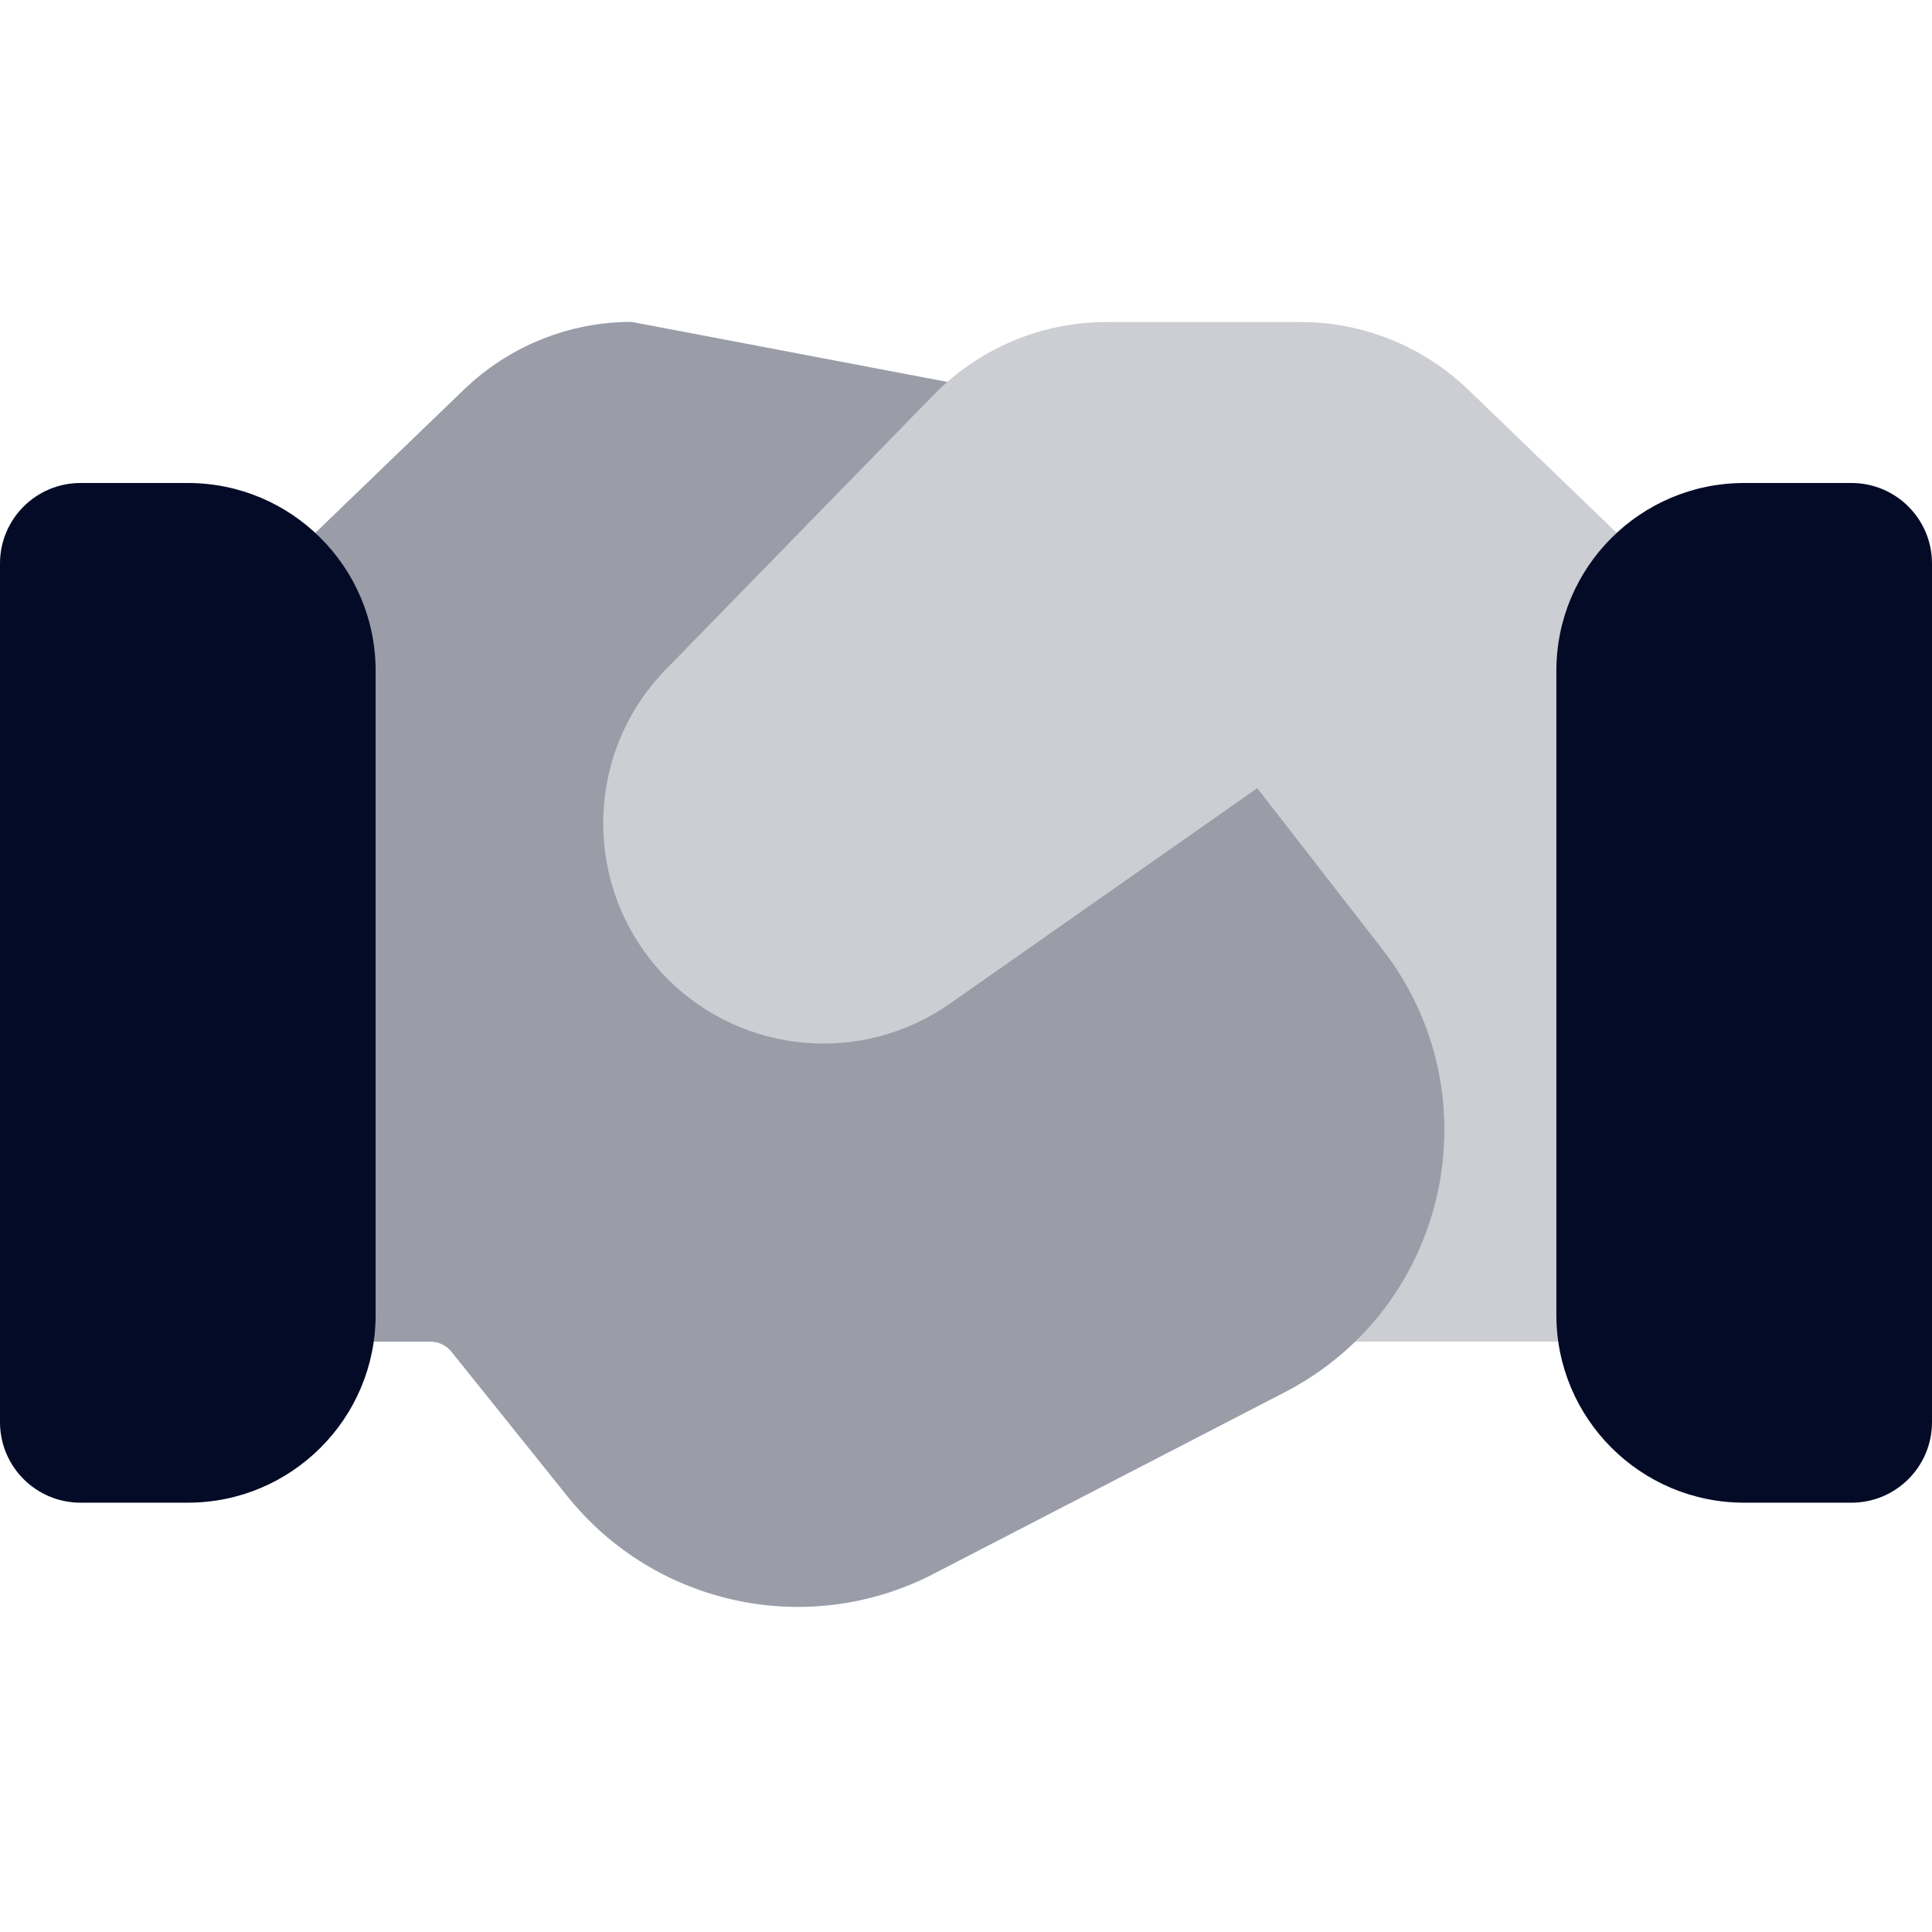 <svg width="28" height="28" viewBox="0 0 28 28" fill="none" xmlns="http://www.w3.org/2000/svg">
<path d="M23.722 19.444H19.64C21.154 17.973 21.407 15.522 20.033 13.754L18.221 11.42L13.768 14.544C12.499 15.434 10.774 15.285 9.678 14.189C8.443 12.953 8.43 10.953 9.651 9.702L13.532 5.723C13.596 5.658 13.662 5.595 13.73 5.535C14.367 4.977 15.186 4.667 16.038 4.667H18.849C19.755 4.667 20.625 5.019 21.276 5.645L21.278 5.647L24.185 8.45C24.212 8.476 24.24 8.496 24.271 8.512C24.659 8.713 24.902 9.113 24.901 9.55L24.889 18.279C24.888 18.923 24.366 19.444 23.722 19.444Z" fill="#040B27" fill-opacity="0.2"/>
<path d="M9.153 4.665C8.246 4.665 7.377 5.018 6.726 5.644L3.822 8.443C3.792 8.472 3.76 8.494 3.727 8.511C3.343 8.713 3.102 9.112 3.102 9.546L3.111 18.279C3.112 18.923 3.634 19.444 4.278 19.444H6.238C6.355 19.444 6.468 19.498 6.543 19.591L8.226 21.689C9.501 23.275 11.717 23.746 13.527 22.811L18.619 20.178C20.996 18.95 21.674 15.865 20.033 13.754L18.221 11.421L18.17 11.457L13.768 14.544C12.499 15.434 10.775 15.285 9.678 14.189C8.443 12.953 8.43 10.953 9.651 9.702L13.532 5.723C13.596 5.658 13.662 5.595 13.73 5.535" fill="#040B27" fill-opacity="0.4"/>
<path fill-rule="evenodd" clip-rule="evenodd" d="M0 8.167C0 7.522 0.522 7 1.167 7H2.722C4.225 7 5.444 8.219 5.444 9.722V19.056C5.444 20.558 4.225 21.778 2.722 21.778H1.167C0.522 21.778 0 21.255 0 20.611V8.167Z" fill="#040B27"/>
<path fill-rule="evenodd" clip-rule="evenodd" d="M22.556 9.722C22.556 8.219 23.775 7 25.278 7H26.833C27.478 7 28 7.522 28 8.167V20.611C28 21.255 27.478 21.778 26.833 21.778H25.278C23.775 21.778 22.556 20.558 22.556 19.056V9.722Z" fill="#040B27"/>
</svg>
